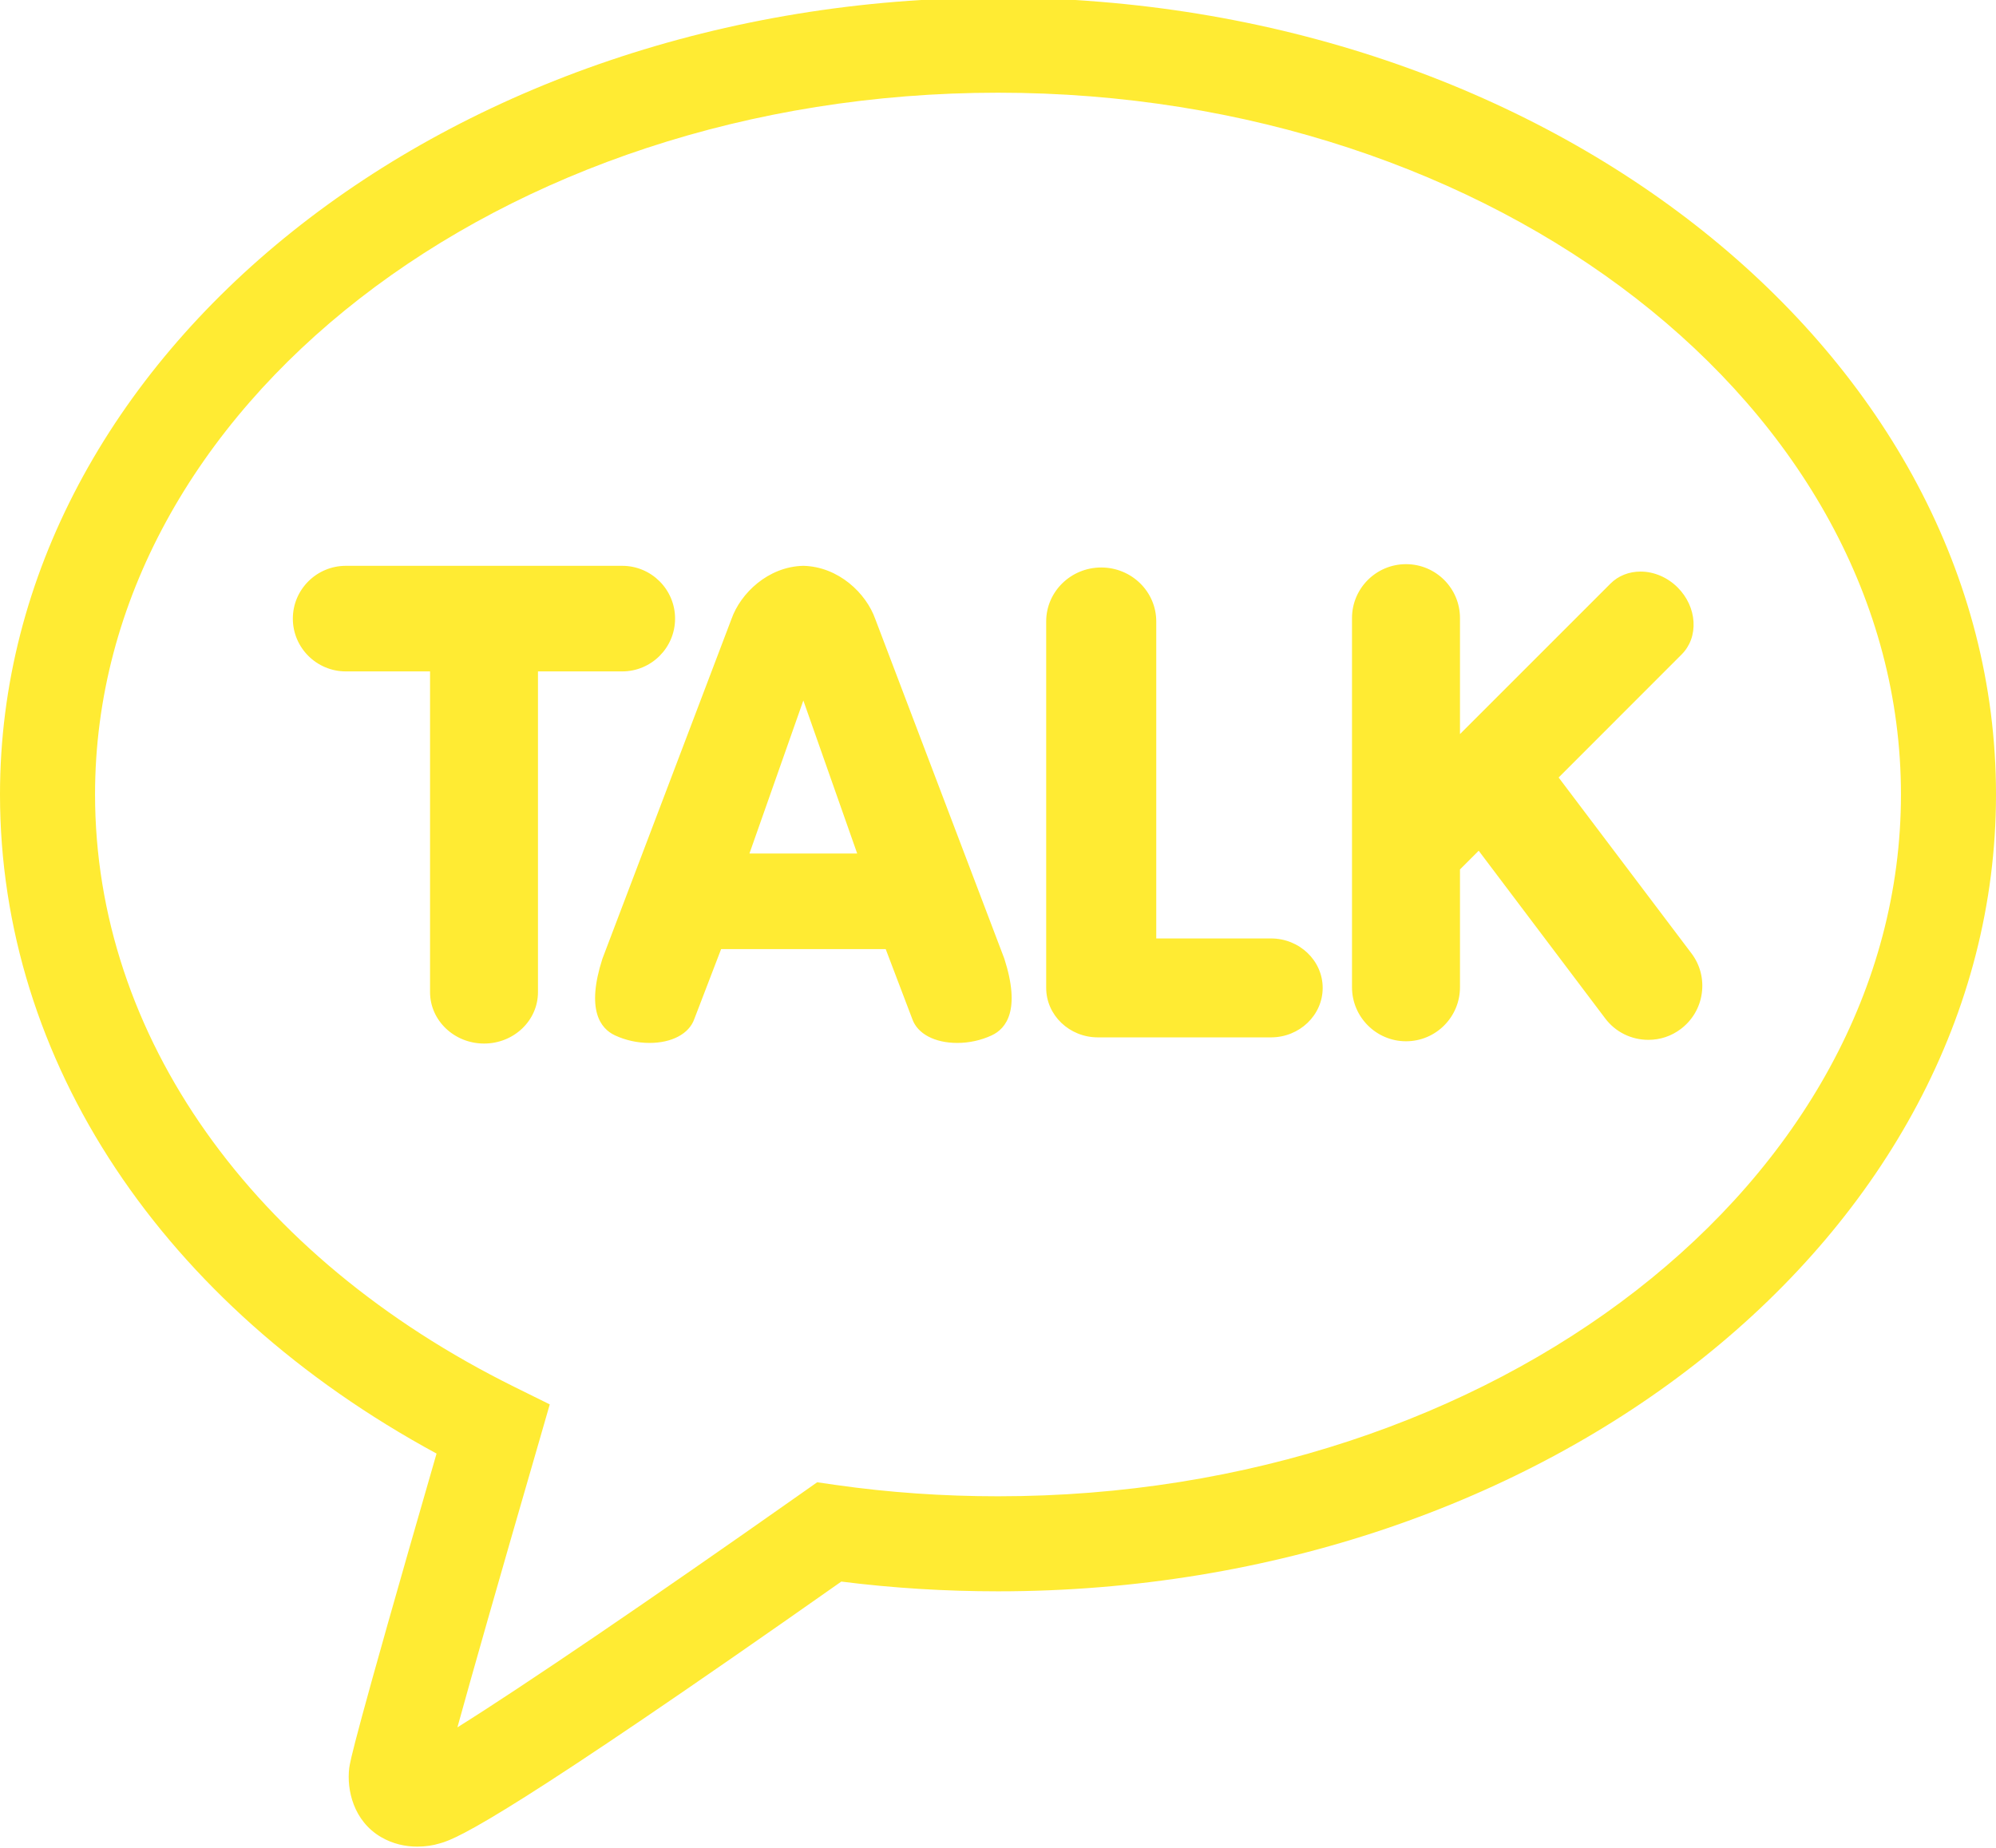 <?xml version="1.0" encoding="UTF-8" standalone="no"?><svg xmlns="http://www.w3.org/2000/svg" xmlns:xlink="http://www.w3.org/1999/xlink" fill="#ffeb33" height="38.9" preserveAspectRatio="xMidYMid meet" version="1" viewBox="4.0 6.1 42.0 38.9" width="42" zoomAndPan="magnify"><g id="change1_1"><path d="M 25 6.051 C 13.42 6.051 4 13.573 4 22.82 C 4 28.43 7.417 33.563 13.186 36.691 C 11.423 42.792 11.369 43.163 11.348 43.312 C 11.294 43.767 11.436 44.418 12.014 44.76 C 12.264 44.907 12.532 44.963 12.781 44.963 C 12.953 44.963 13.115 44.938 13.254 44.895 C 13.652 44.794 14.849 44.207 21.703 39.385 C 22.786 39.522 23.893 39.59 25 39.59 C 36.579 39.59 46 32.067 46 22.82 C 46 13.573 36.579 6.051 25 6.051 z M 25 8.051 C 35.477 8.051 44 14.676 44 22.82 C 44 30.964 35.477 37.59 25 37.59 C 23.851 37.59 22.704 37.511 21.59 37.352 L 21.195 37.295 L 20.871 37.523 C 17.683 39.769 14.998 41.595 13.625 42.453 C 13.925 41.364 14.469 39.452 15.336 36.461 L 15.568 35.656 L 14.818 35.285 C 9.296 32.55 6 27.889 6 22.82 C 6 14.675 14.523 8.051 25 8.051 z M 33.586 17.973 C 32.959 17.973 32.449 18.481 32.449 19.107 L 32.449 26.877 C 32.449 27.504 32.96 28.014 33.586 28.014 C 34.212 28.014 34.721 27.505 34.721 26.877 L 34.721 24.398 L 35.115 24.004 L 37.777 27.533 C 37.993 27.82 38.326 27.984 38.686 27.984 C 38.934 27.984 39.168 27.906 39.367 27.756 C 39.609 27.573 39.767 27.307 39.809 27.006 C 39.851 26.706 39.775 26.406 39.592 26.164 L 36.797 22.463 L 39.385 19.873 C 39.563 19.695 39.651 19.452 39.635 19.184 C 39.619 18.919 39.5 18.662 39.301 18.463 C 39.087 18.25 38.804 18.129 38.52 18.129 C 38.277 18.129 38.052 18.218 37.889 18.381 L 34.721 21.549 L 34.721 19.107 C 34.721 18.48 34.212 17.973 33.586 17.973 z M 11.277 18.008 C 10.663 18.008 10.162 18.506 10.162 19.119 C 10.162 19.732 10.662 20.23 11.277 20.23 L 13.049 20.23 L 13.049 26.979 C 13.049 27.578 13.56 28.062 14.186 28.062 C 14.812 28.062 15.321 27.578 15.32 26.979 L 15.32 20.23 L 17.092 20.23 C 17.706 20.23 18.205 19.732 18.205 19.119 C 18.205 18.506 17.707 18.008 17.092 18.008 L 11.277 18.008 z M 20.902 18.008 C 20.163 18.025 19.582 18.585 19.391 19.129 L 16.676 26.277 C 16.331 27.348 16.63 27.747 16.943 27.891 C 17.165 27.994 17.416 28.049 17.666 28.049 C 18.139 28.049 18.5 27.856 18.609 27.547 L 19.174 26.074 L 22.637 26.074 L 23.197 27.547 C 23.306 27.857 23.669 28.049 24.143 28.049 C 24.393 28.049 24.642 27.994 24.865 27.891 C 25.178 27.747 25.479 27.349 25.133 26.275 L 22.418 19.129 C 22.226 18.584 21.644 18.025 20.902 18.008 z M 27.172 18.043 C 26.533 18.043 26.014 18.552 26.014 19.178 L 26.014 26.891 C 26.014 27.465 26.502 27.932 27.102 27.932 L 30.744 27.932 C 31.344 27.932 31.832 27.465 31.832 26.891 C 31.832 26.317 31.344 25.85 30.744 25.85 L 28.33 25.85 L 28.33 19.178 C 28.33 18.551 27.811 18.043 27.172 18.043 z M 20.904 20.842 L 22.037 24.062 L 19.77 24.062 L 20.904 20.842 z"/></g></svg>